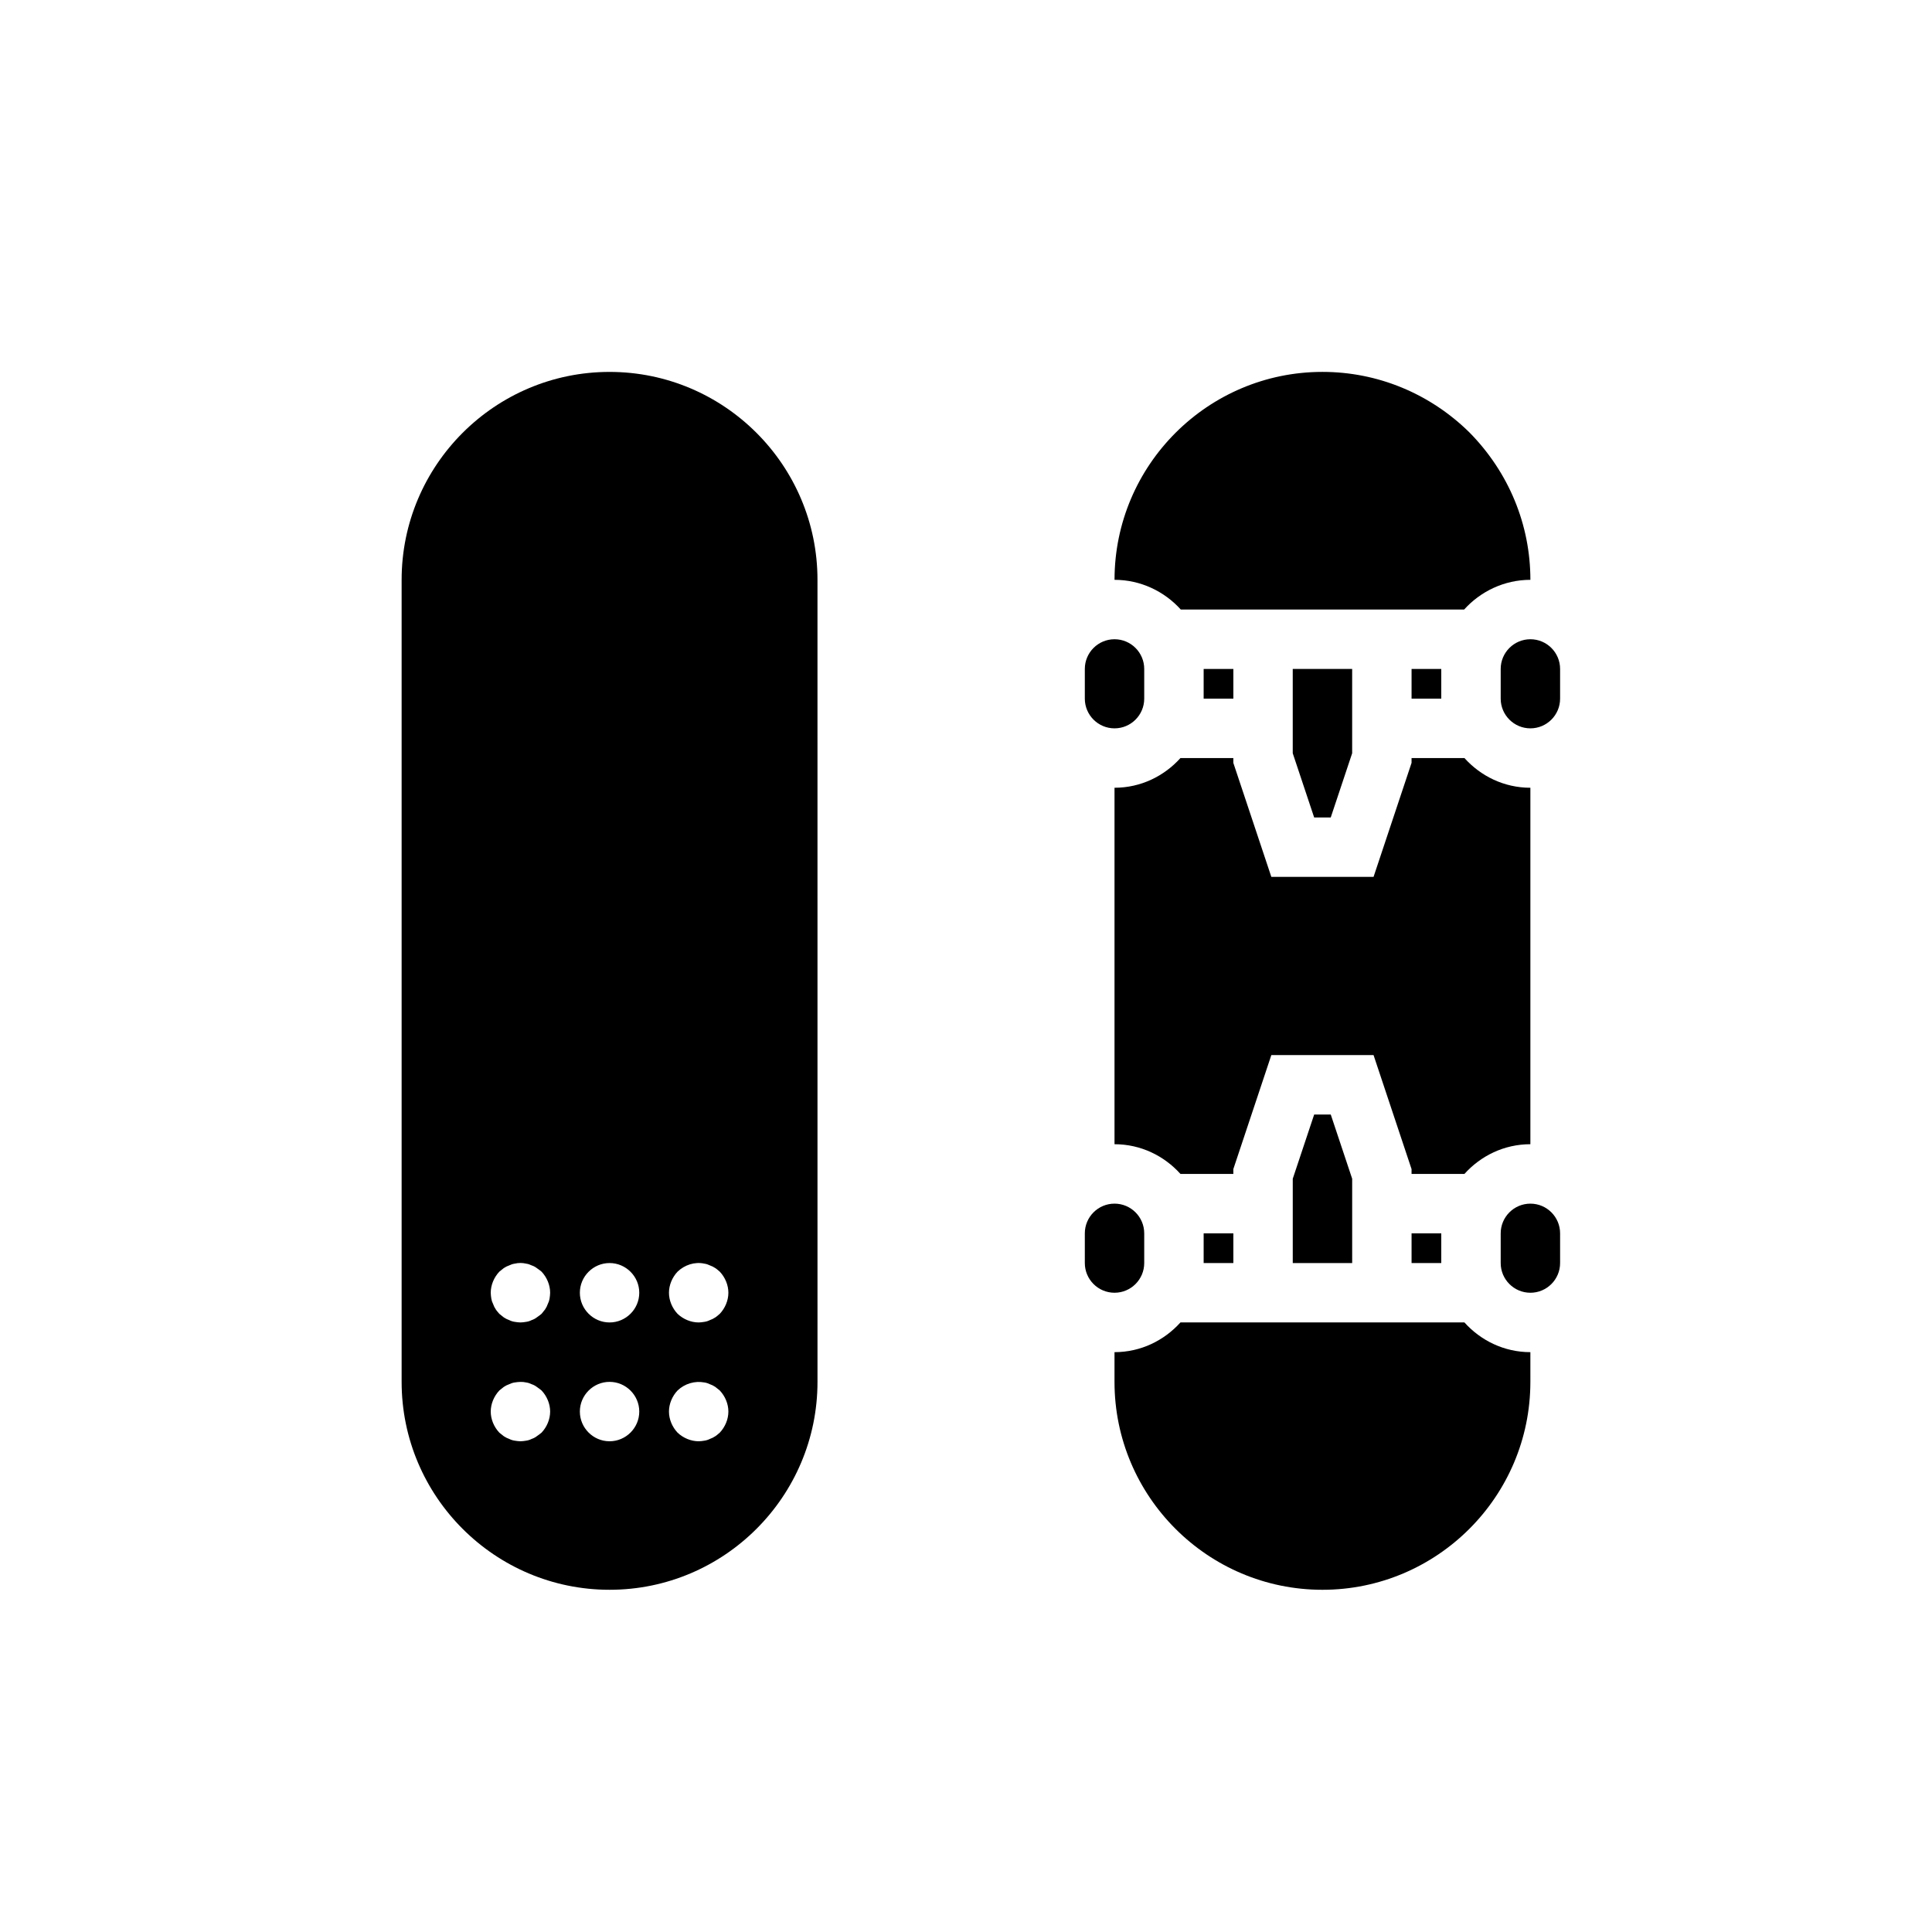 <?xml version="1.0" encoding="UTF-8"?>
<!-- Uploaded to: SVG Repo, www.svgrepo.com, Generator: SVG Repo Mixer Tools -->
<svg fill="#000000" width="800px" height="800px" version="1.1" viewBox="144 144 512 512" xmlns="http://www.w3.org/2000/svg">
 <g>
  <path d="m281.92 297.66c-0.477 0-1.023-0.082-1.5-0.156-0.547-0.082-1.023-0.238-1.492-0.473-0.477-0.156-0.945-0.395-1.422-0.711-0.391-0.234-0.785-0.625-1.176-0.941-1.422-1.5-2.281-3.547-2.281-5.594 0-2.047 0.859-4.094 2.281-5.59 0.391-0.316 0.785-0.711 1.176-0.945 0.477-0.316 0.945-0.555 1.422-0.711 0.469-0.234 0.945-0.391 1.492-0.469 0.945-0.238 2.043-0.238 2.992 0 0.555 0.078 1.023 0.234 1.5 0.469 0.469 0.156 0.945 0.395 1.336 0.711 0.469 0.238 0.867 0.633 1.262 0.949 1.414 1.492 2.281 3.539 2.281 5.586 0 2.043-0.867 4.094-2.281 5.59-0.395 0.316-0.793 0.707-1.262 0.941-0.391 0.316-0.867 0.555-1.336 0.711-0.477 0.234-0.945 0.391-1.5 0.473-0.469 0.078-1.023 0.16-1.492 0.16z"/>
  <path d="m297.66 289.79c0-4.332 3.543-7.871 7.871-7.871s7.871 3.539 7.871 7.871c0 4.328-3.543 7.871-7.871 7.871-4.328 0.004-7.871-3.543-7.871-7.871z"/>
  <path d="m329.15 297.66c-2.043 0-4.098-0.867-5.59-2.281-1.418-1.5-2.281-3.547-2.281-5.594 0-2.047 0.859-4.094 2.281-5.59 2.914-2.914 8.266-2.914 11.176 0 1.418 1.496 2.289 3.543 2.289 5.59 0 2.043-0.867 4.094-2.281 5.59-1.504 1.414-3.547 2.285-5.594 2.285z"/>
  <path d="m281.92 329.15c-0.477 0-1.023-0.082-1.5-0.156-0.547-0.082-1.023-0.238-1.492-0.473-0.477-0.156-0.945-0.395-1.422-0.711-0.391-0.312-0.785-0.625-1.176-0.941-1.422-1.496-2.281-3.543-2.281-5.59s0.859-4.094 2.281-5.59c0.391-0.316 0.785-0.629 1.176-0.945 0.477-0.316 0.945-0.555 1.422-0.711 0.469-0.234 0.945-0.391 1.492-0.469 0.945-0.238 2.043-0.238 2.992 0 0.555 0.078 1.023 0.234 1.5 0.469 0.469 0.156 0.945 0.395 1.336 0.711 0.469 0.316 0.867 0.629 1.262 0.945 1.414 1.496 2.281 3.543 2.281 5.59 0 2.043-0.867 4.094-2.281 5.59-0.395 0.316-0.793 0.629-1.262 0.941-0.391 0.316-0.867 0.555-1.336 0.711-0.477 0.234-0.945 0.391-1.5 0.473-0.469 0.078-1.023 0.156-1.492 0.156z"/>
  <path d="m297.66 321.28c0-4.332 3.543-7.871 7.871-7.871s7.871 3.539 7.871 7.871c0 4.328-3.543 7.871-7.871 7.871s-7.871-3.543-7.871-7.871z"/>
  <path d="m329.15 329.15c-2.043 0-4.098-0.867-5.59-2.281-1.418-1.496-2.281-3.543-2.281-5.59s0.859-4.094 2.281-5.59c2.914-2.914 8.266-2.914 11.176 0 1.418 1.496 2.289 3.543 2.289 5.59 0 2.043-0.867 4.094-2.281 5.59-1.504 1.414-3.469 2.281-5.594 2.281z"/>
  <path d="m532.09 494.46h-75.258c-4.328 4.797-10.523 7.875-17.477 7.875v7.871c0 30.387 24.723 55.105 55.105 55.105 30.383 0 55.105-24.719 55.105-55.105v-7.871c-6.957 0-13.152-3.078-17.477-7.875z"/>
  <path d="m439.36 486.59c4.344 0 7.871-3.531 7.871-7.871v-7.871c0-4.34-3.527-7.871-7.871-7.871s-7.871 3.531-7.871 7.871v7.871c0 4.34 3.527 7.871 7.871 7.871z"/>
  <path d="m462.98 470.85h7.871v7.871h-7.871z"/>
  <path d="m518.08 470.85h7.871v7.871h-7.871z"/>
  <path d="m496.66 360.64 5.676-17.02v-22.34h-15.746v22.34l5.676 17.02z"/>
  <path d="m462.98 321.28h7.871v7.871h-7.871z"/>
  <path d="m518.08 321.28h7.871v7.871h-7.871z"/>
  <path d="m439.36 337.02c4.344 0 7.871-3.531 7.871-7.871v-7.871c0-4.34-3.527-7.871-7.871-7.871s-7.871 3.531-7.871 7.871v7.871c0 4.336 3.527 7.871 7.871 7.871z"/>
  <path d="m502.34 478.72v-22.34l-5.676-17.02h-4.394l-5.676 17.02v22.34z"/>
  <path d="m549.57 337.02c4.344 0 7.871-3.531 7.871-7.871v-7.871c0-4.34-3.527-7.871-7.871-7.871s-7.871 3.531-7.871 7.871v7.871c0 4.336 3.527 7.871 7.871 7.871z"/>
  <path d="m541.7 470.85v7.871c0 4.34 3.527 7.871 7.871 7.871s7.871-3.531 7.871-7.871v-7.871c0-4.34-3.527-7.871-7.871-7.871s-7.871 3.531-7.871 7.871z"/>
  <path d="m456.83 455.1h14.016v-1.277l10.07-30.211h27.09l10.07 30.215v1.273h14.016c4.324-4.797 10.52-7.871 17.473-7.871v-94.465c-6.953 0-13.148-3.074-17.473-7.871h-14.016v1.277l-10.07 30.211h-27.09l-10.07-30.211v-1.277h-14.016c-4.324 4.797-10.52 7.871-17.473 7.871v94.465c6.953 0 13.148 3.074 17.473 7.871z"/>
  <path d="m305.54 242.56c-30.387 0-55.105 24.719-55.105 55.105v212.54c0 30.387 24.719 55.105 55.105 55.105 30.387 0 55.105-24.719 55.105-55.105l-0.004-212.54c0-30.387-24.715-55.105-55.102-55.105zm-18.027 281.11c-0.395 0.316-0.789 0.629-1.262 0.945-0.391 0.312-0.863 0.551-1.336 0.707-0.473 0.238-0.945 0.395-1.496 0.473-0.473 0.078-1.023 0.156-1.496 0.156-0.473 0-1.023-0.078-1.496-0.156-0.551-0.078-1.023-0.234-1.496-0.473-0.473-0.156-0.945-0.395-1.414-0.707-0.395-0.316-0.789-0.629-1.184-0.945-1.418-1.496-2.281-3.543-2.281-5.59s0.867-4.094 2.281-5.59c0.395-0.316 0.789-0.629 1.18-0.945 0.473-0.316 0.945-0.551 1.418-0.707 0.473-0.234 0.945-0.395 1.496-0.473 0.945-0.156 2.047-0.234 2.992 0 0.551 0.078 1.023 0.238 1.496 0.473 0.473 0.156 0.945 0.395 1.34 0.707 0.473 0.316 0.867 0.629 1.262 0.945 1.414 1.496 2.277 3.543 2.277 5.59s-0.863 4.094-2.281 5.59zm2.125-35.504c-0.078 0.473-0.234 0.945-0.473 1.418-0.156 0.473-0.395 0.945-0.707 1.418-0.316 0.395-0.633 0.785-0.945 1.18-0.395 0.316-0.789 0.629-1.262 0.945-0.391 0.312-0.863 0.551-1.336 0.707-0.473 0.238-0.945 0.395-1.496 0.473-0.473 0.078-1.023 0.156-1.496 0.156-0.473 0-1.023-0.078-1.496-0.156-0.551-0.078-1.023-0.234-1.496-0.473-0.473-0.156-0.945-0.395-1.414-0.707-0.395-0.316-0.789-0.629-1.184-0.945-0.316-0.395-0.707-0.785-0.945-1.18-0.316-0.473-0.551-0.945-0.707-1.418-0.238-0.473-0.395-0.945-0.473-1.418-0.078-0.551-0.156-1.102-0.156-1.574 0-2.047 0.867-4.094 2.281-5.59 0.395-0.316 0.789-0.629 1.18-0.945 0.473-0.316 0.945-0.551 1.418-0.707 0.473-0.234 0.945-0.395 1.496-0.473 0.945-0.234 2.047-0.234 2.992 0 0.551 0.078 1.023 0.238 1.496 0.473 0.473 0.156 0.945 0.395 1.34 0.707 0.473 0.316 0.867 0.629 1.262 0.945 1.414 1.496 2.277 3.543 2.277 5.59 0 0.473-0.078 1.023-0.156 1.574zm15.902 37.785c-4.328 0-7.871-3.543-7.871-7.871s3.543-7.871 7.871-7.871 7.871 3.543 7.871 7.871c0 4.332-3.543 7.871-7.871 7.871zm0-31.488c-4.328 0-7.871-3.543-7.871-7.871s3.543-7.871 7.871-7.871 7.871 3.543 7.871 7.871c0 4.332-3.543 7.871-7.871 7.871zm29.203 29.207c-0.395 0.316-0.789 0.707-1.18 0.945-0.473 0.312-0.945 0.551-1.418 0.707-0.473 0.238-0.945 0.395-1.496 0.473-0.473 0.078-1.023 0.156-1.496 0.156-2.047 0-4.094-0.867-5.59-2.281-1.414-1.496-2.281-3.543-2.281-5.59s0.867-4.094 2.281-5.59c1.891-1.809 4.566-2.598 7.086-2.125 0.551 0.078 1.023 0.238 1.496 0.473 0.473 0.156 0.945 0.395 1.418 0.707 0.395 0.316 0.785 0.629 1.18 0.945 1.418 1.496 2.285 3.543 2.285 5.59s-0.867 4.094-2.285 5.59zm0-31.488c-0.395 0.316-0.789 0.707-1.18 0.945-0.473 0.312-0.945 0.551-1.418 0.707-0.473 0.238-0.945 0.395-1.496 0.473-0.473 0.078-1.023 0.156-1.496 0.156-2.047 0-4.094-0.867-5.59-2.281-1.414-1.496-2.281-3.543-2.281-5.59s0.867-4.094 2.281-5.59c1.891-1.809 4.566-2.676 7.086-2.125 0.551 0.078 1.023 0.238 1.496 0.473 0.473 0.156 0.945 0.395 1.418 0.707 0.395 0.238 0.785 0.633 1.18 0.945 1.418 1.496 2.285 3.543 2.285 5.59s-0.867 4.094-2.285 5.59z"/>
  <path d="m549.57 297.66c-6.926 0-13.227 3.07-17.555 7.871h-75.098c-4.332-4.805-10.629-7.871-17.555-7.871 0-30.387 24.719-55.105 55.105-55.105 14.641 0 28.496 5.746 38.965 16.059 10.391 10.547 16.137 24.402 16.137 39.047z"/>
 </g>
</svg>